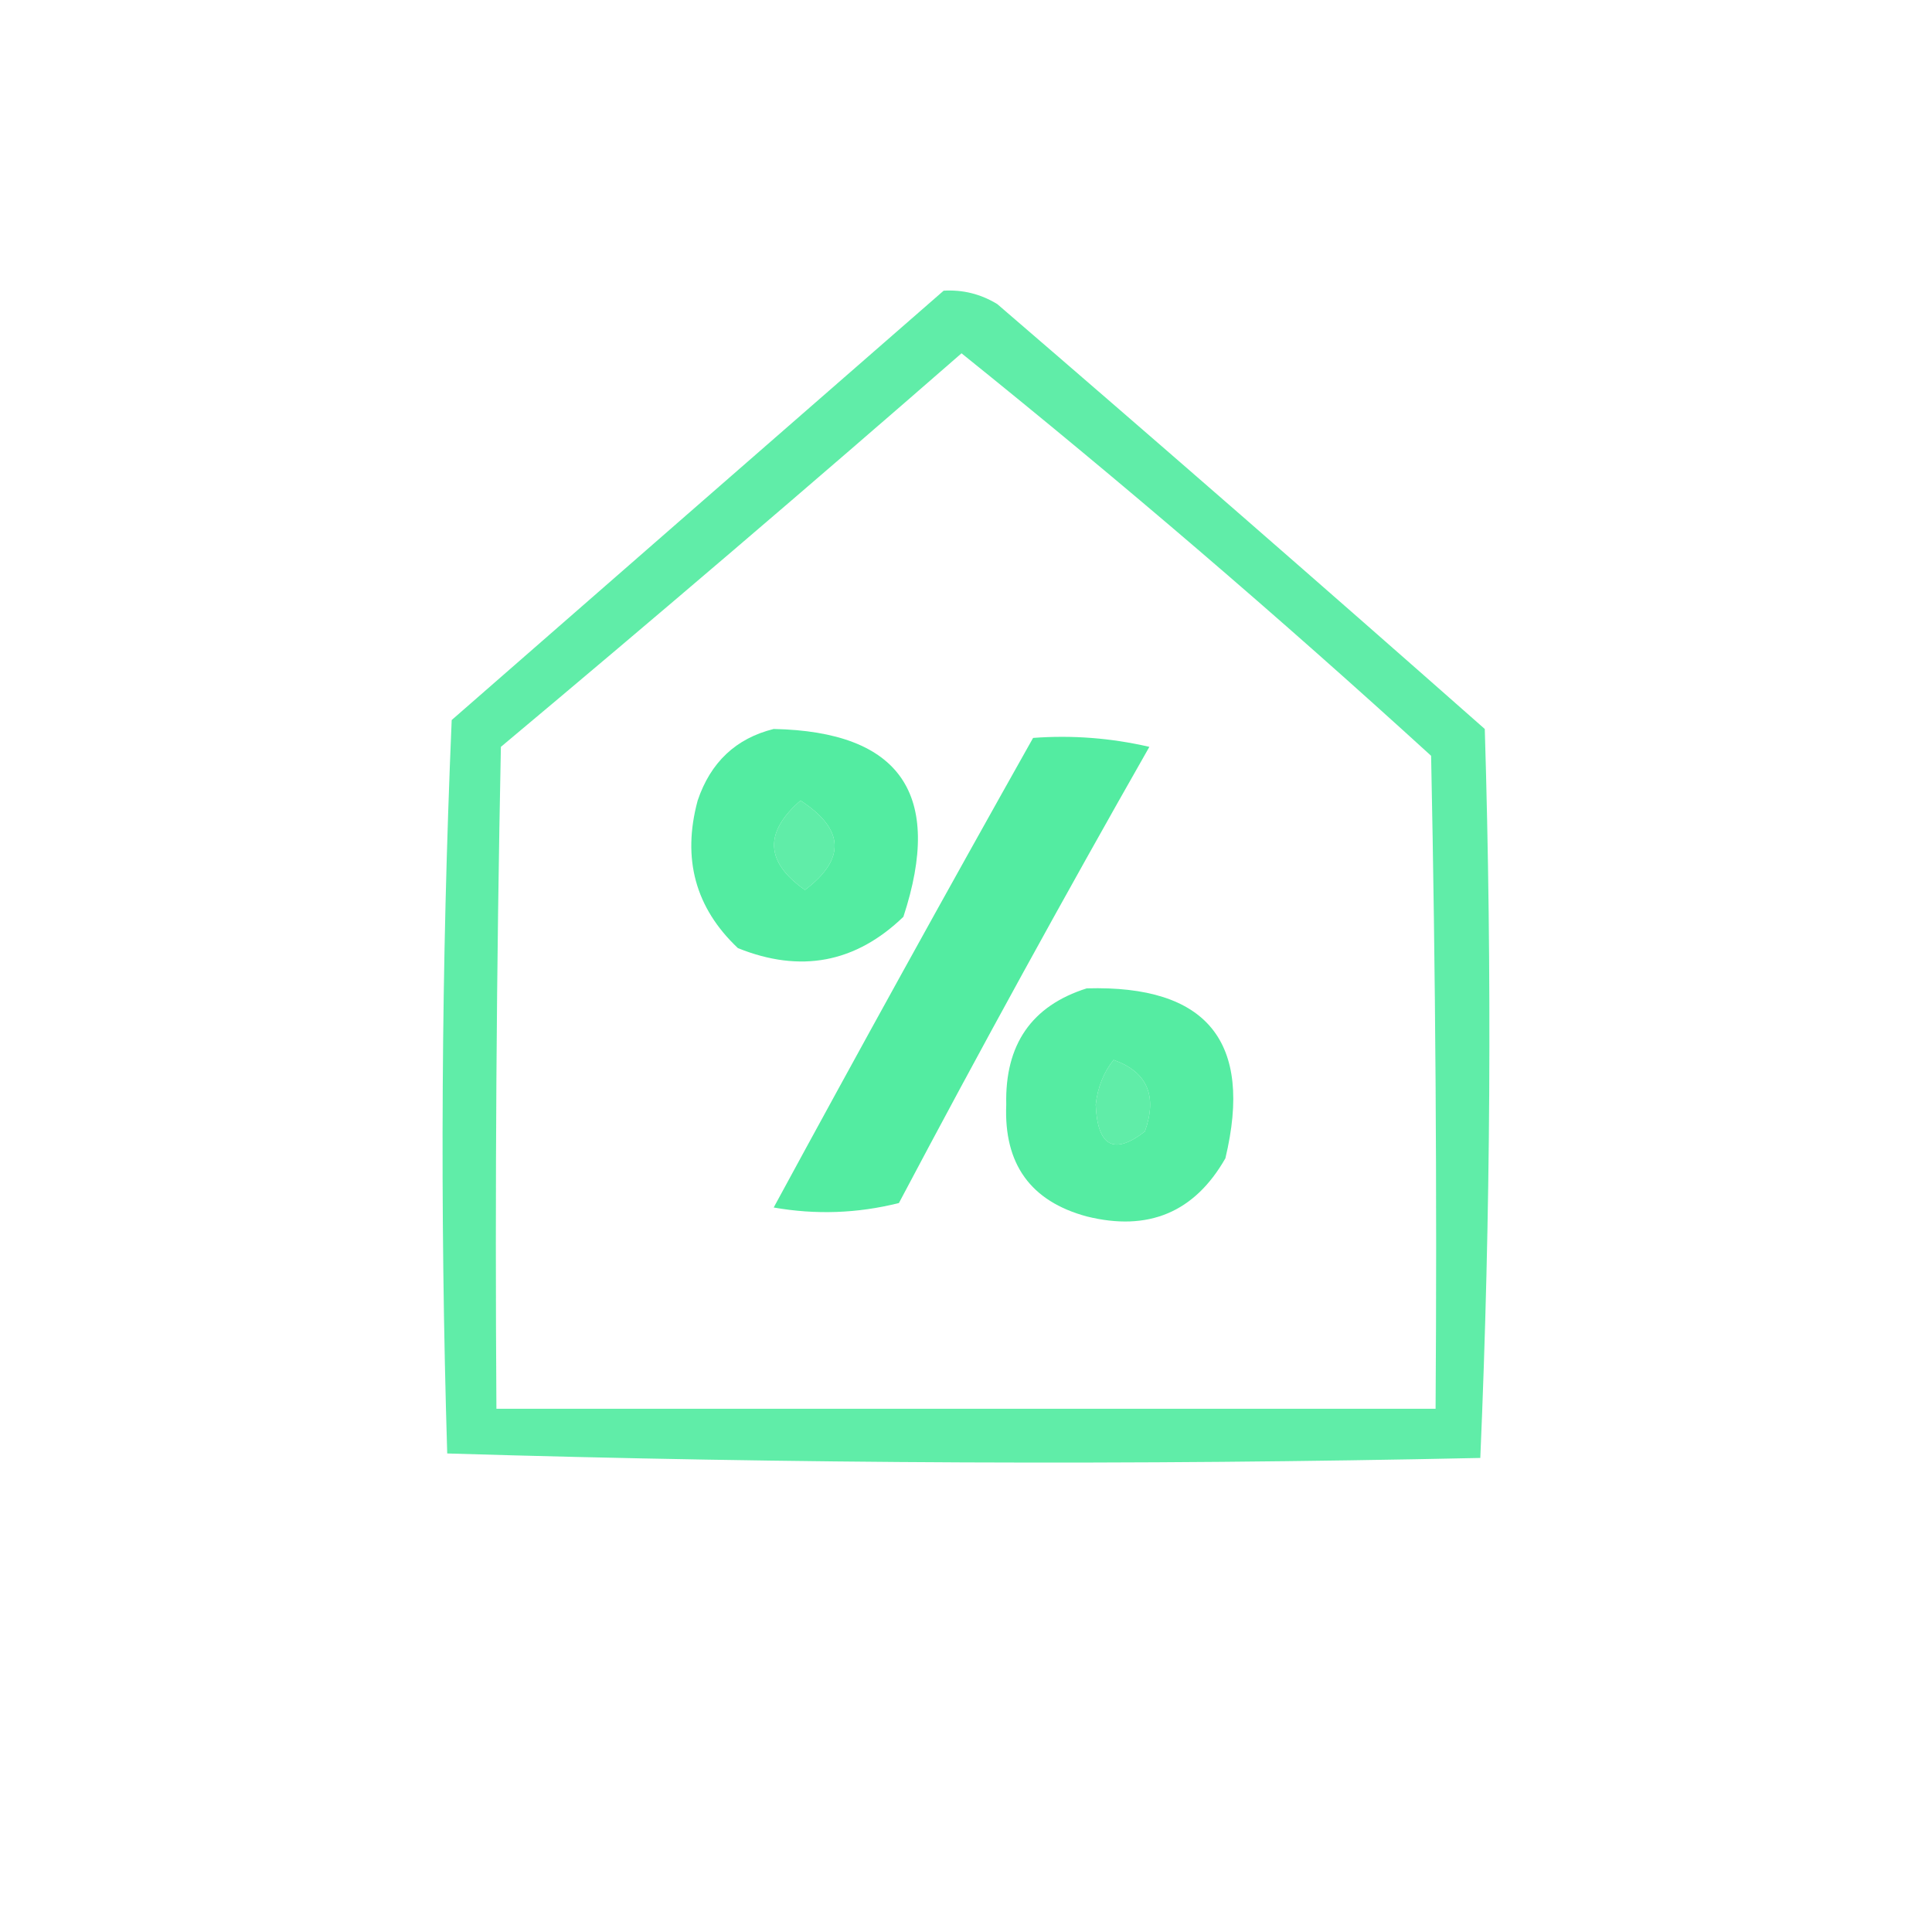 <svg xmlns="http://www.w3.org/2000/svg" xmlns:xlink="http://www.w3.org/1999/xlink" width="216px" height="216px" style="shape-rendering:geometricPrecision; text-rendering:geometricPrecision; image-rendering:optimizeQuality; fill-rule:evenodd; clip-rule:evenodd"><g><path style="opacity:0.833" fill="#41ea97" d="M 105.5,32.5 C 107.655,32.372 109.655,32.872 111.5,34C 129.76,49.715 147.927,65.549 166,81.5C 166.828,108.739 166.661,135.905 165.5,163C 126.929,163.83 88.429,163.663 50,162.5C 49.167,135.161 49.334,107.827 50.5,80.5C 68.878,64.448 87.212,48.449 105.5,32.5 Z M 107.5,39.5 C 125.422,53.916 142.922,68.916 160,84.5C 160.5,108.831 160.667,133.164 160.5,157.5C 125.5,157.5 90.5,157.5 55.5,157.5C 55.333,132.831 55.5,108.164 56,83.5C 73.358,68.969 90.525,54.302 107.5,39.5 Z M 89.5,89.5 C 94.415,92.699 94.581,96.033 90,99.5C 85.56,96.399 85.393,93.065 89.5,89.5 Z M 124.5,118.5 C 128.254,119.828 129.421,122.494 128,126.5C 124.536,129.184 122.703,128.184 122.5,123.5C 122.724,121.545 123.391,119.879 124.5,118.5 Z"></path></g><g><path style="opacity:0.9" fill="#41ea97" d="M 86.5,81.5 C 100.665,81.793 105.498,88.793 101,102.5C 95.656,107.654 89.489,108.82 82.5,106C 77.741,101.509 76.241,96.009 78,89.5C 79.445,85.218 82.278,82.551 86.5,81.5 Z M 89.5,89.5 C 85.393,93.065 85.56,96.399 90,99.5C 94.581,96.033 94.415,92.699 89.5,89.5 Z"></path></g><g><path style="opacity:0.9" fill="#41ea97" d="M 115.5,82.5 C 119.884,82.174 124.217,82.508 128.5,83.5C 118.913,100.34 109.579,117.34 100.5,134.5C 95.869,135.662 91.202,135.828 86.5,135C 96.052,117.392 105.719,99.892 115.5,82.5 Z"></path></g><g><path style="opacity:0.892" fill="#41ea97" d="M 121.5,110.5 C 134.958,110.122 140.125,116.455 137,129.5C 133.551,135.544 128.385,137.71 121.5,136C 115.223,134.305 112.223,130.138 112.5,123.5C 112.34,116.779 115.34,112.446 121.5,110.5 Z M 124.5,118.5 C 123.391,119.879 122.724,121.545 122.5,123.5C 122.703,128.184 124.536,129.184 128,126.5C 129.421,122.494 128.254,119.828 124.5,118.5 Z"></path></g></svg>